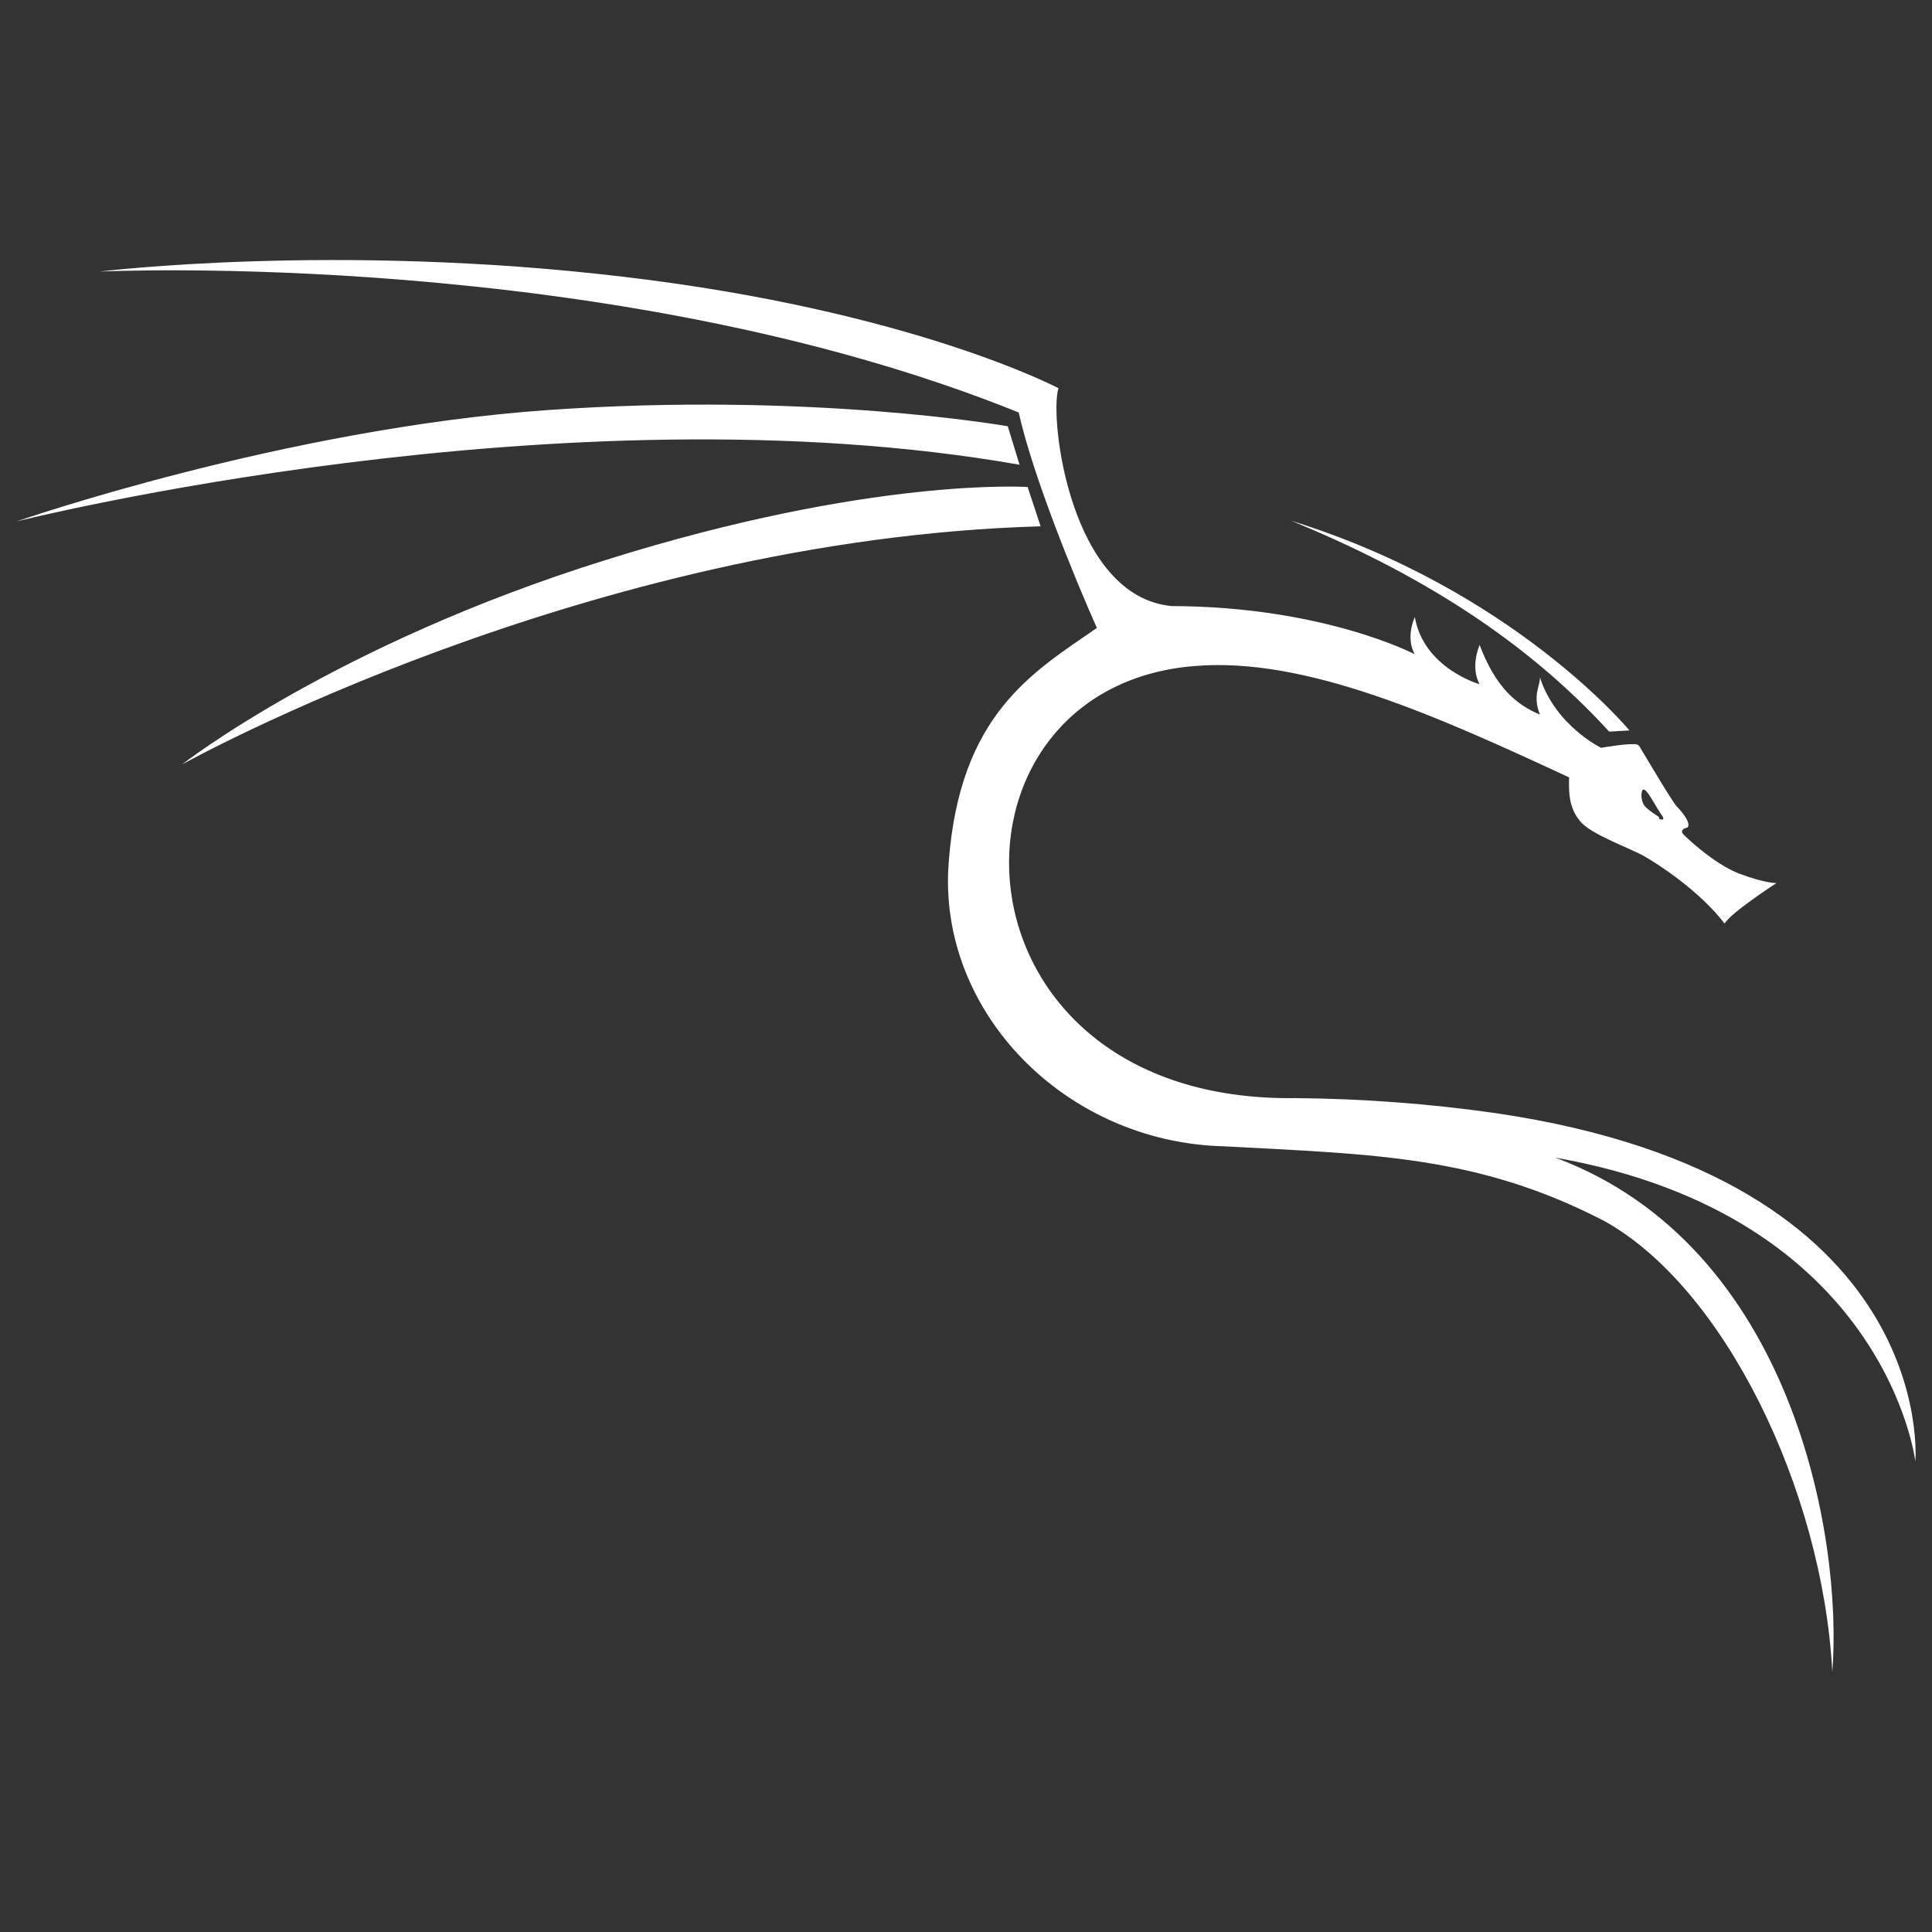 <svg xmlns="http://www.w3.org/2000/svg" fill="none" viewBox="0 0 115 115" height="115" width="115">
<rect x="0" y="0" width="115" height="115" fill="#333333" stroke="none"/>
<path fill="white" d="M60.688 27.664L59.987 25.374C59.987 25.374 48.297 23.301 32.581 24.41C16.863 25.519 0.979 31.039 0.979 31.039C0.979 31.039 33.449 22.867 60.688 27.664ZM95.784 43.55L96.99 43.477C96.99 43.477 90.072 35.089 76.838 30.991C84.287 34.028 90.748 38.029 95.784 43.55ZM61.169 28.989C61.169 28.989 51.889 28.362 36.075 33.328C19.974 38.343 10.838 45.502 10.838 45.502C10.838 45.502 34.847 32.099 61.941 31.328L61.17 28.99L61.169 28.989ZM114.009 86.986C114.009 86.986 115.479 70.136 89.011 66.256C85.074 65.695 81.104 65.397 77.127 65.364C55.914 65.653 55.144 40.897 71.126 39.644C77.754 39.089 85.66 42.681 93.398 46.272C93.374 47.237 93.398 48.08 94.049 48.876C94.675 49.671 97.111 50.515 97.882 50.973C98.653 51.407 101.137 52.998 102.655 54.974C102.993 54.348 105.741 52.564 105.741 52.564C105.741 52.564 105.09 52.588 103.547 52.009C102.004 51.431 100.197 49.695 100.148 49.599C100.1 49.503 100.076 49.334 100.438 49.261C100.703 49.021 100.1 48.297 99.811 48.008C99.546 47.743 97.713 44.633 97.665 44.561C97.617 44.489 97.617 44.416 97.472 44.32C97.062 44.2 95.302 44.513 95.302 44.513C95.302 44.513 92.579 43.187 91.662 40.318C91.686 40.824 91.204 41.379 91.662 42.536C90.24 41.933 89.035 40.921 88.072 38.39C87.493 39.836 88.072 40.728 88.072 40.728C88.072 40.728 84.745 39.788 84.215 36.727C83.635 38.101 84.215 38.944 84.215 38.944C84.215 38.944 78.79 36.1 69.751 36.076C63.7 35.521 62.447 24.891 63.002 23.107C63.002 23.107 54.3 18.503 37.136 16.478C19.974 14.429 5.921 16.165 5.921 16.165C5.921 16.165 36.292 14.718 60.639 24.554C61.459 28.266 63.965 34.412 65.291 37.377C61.459 40.029 57.12 42.512 56.468 51.359C55.794 60.205 63.388 67.991 72.837 68.232C81.779 68.714 87.975 68.787 95.472 72.668C102.631 76.621 108.489 88.674 109.067 99.521C109.694 91.47 106.681 74.162 92.579 68.907C112.273 72.378 114.009 86.986 114.009 86.986ZM97.761 47.044C97.954 46.73 98.556 48.056 98.99 48.634C99.014 48.755 99.04 48.828 98.773 48.755C98.749 48.635 98.725 48.611 98.725 48.611C98.725 48.611 98.099 48.225 97.882 47.96C97.689 47.695 97.665 47.213 97.761 47.044Z"></path>
</svg>
